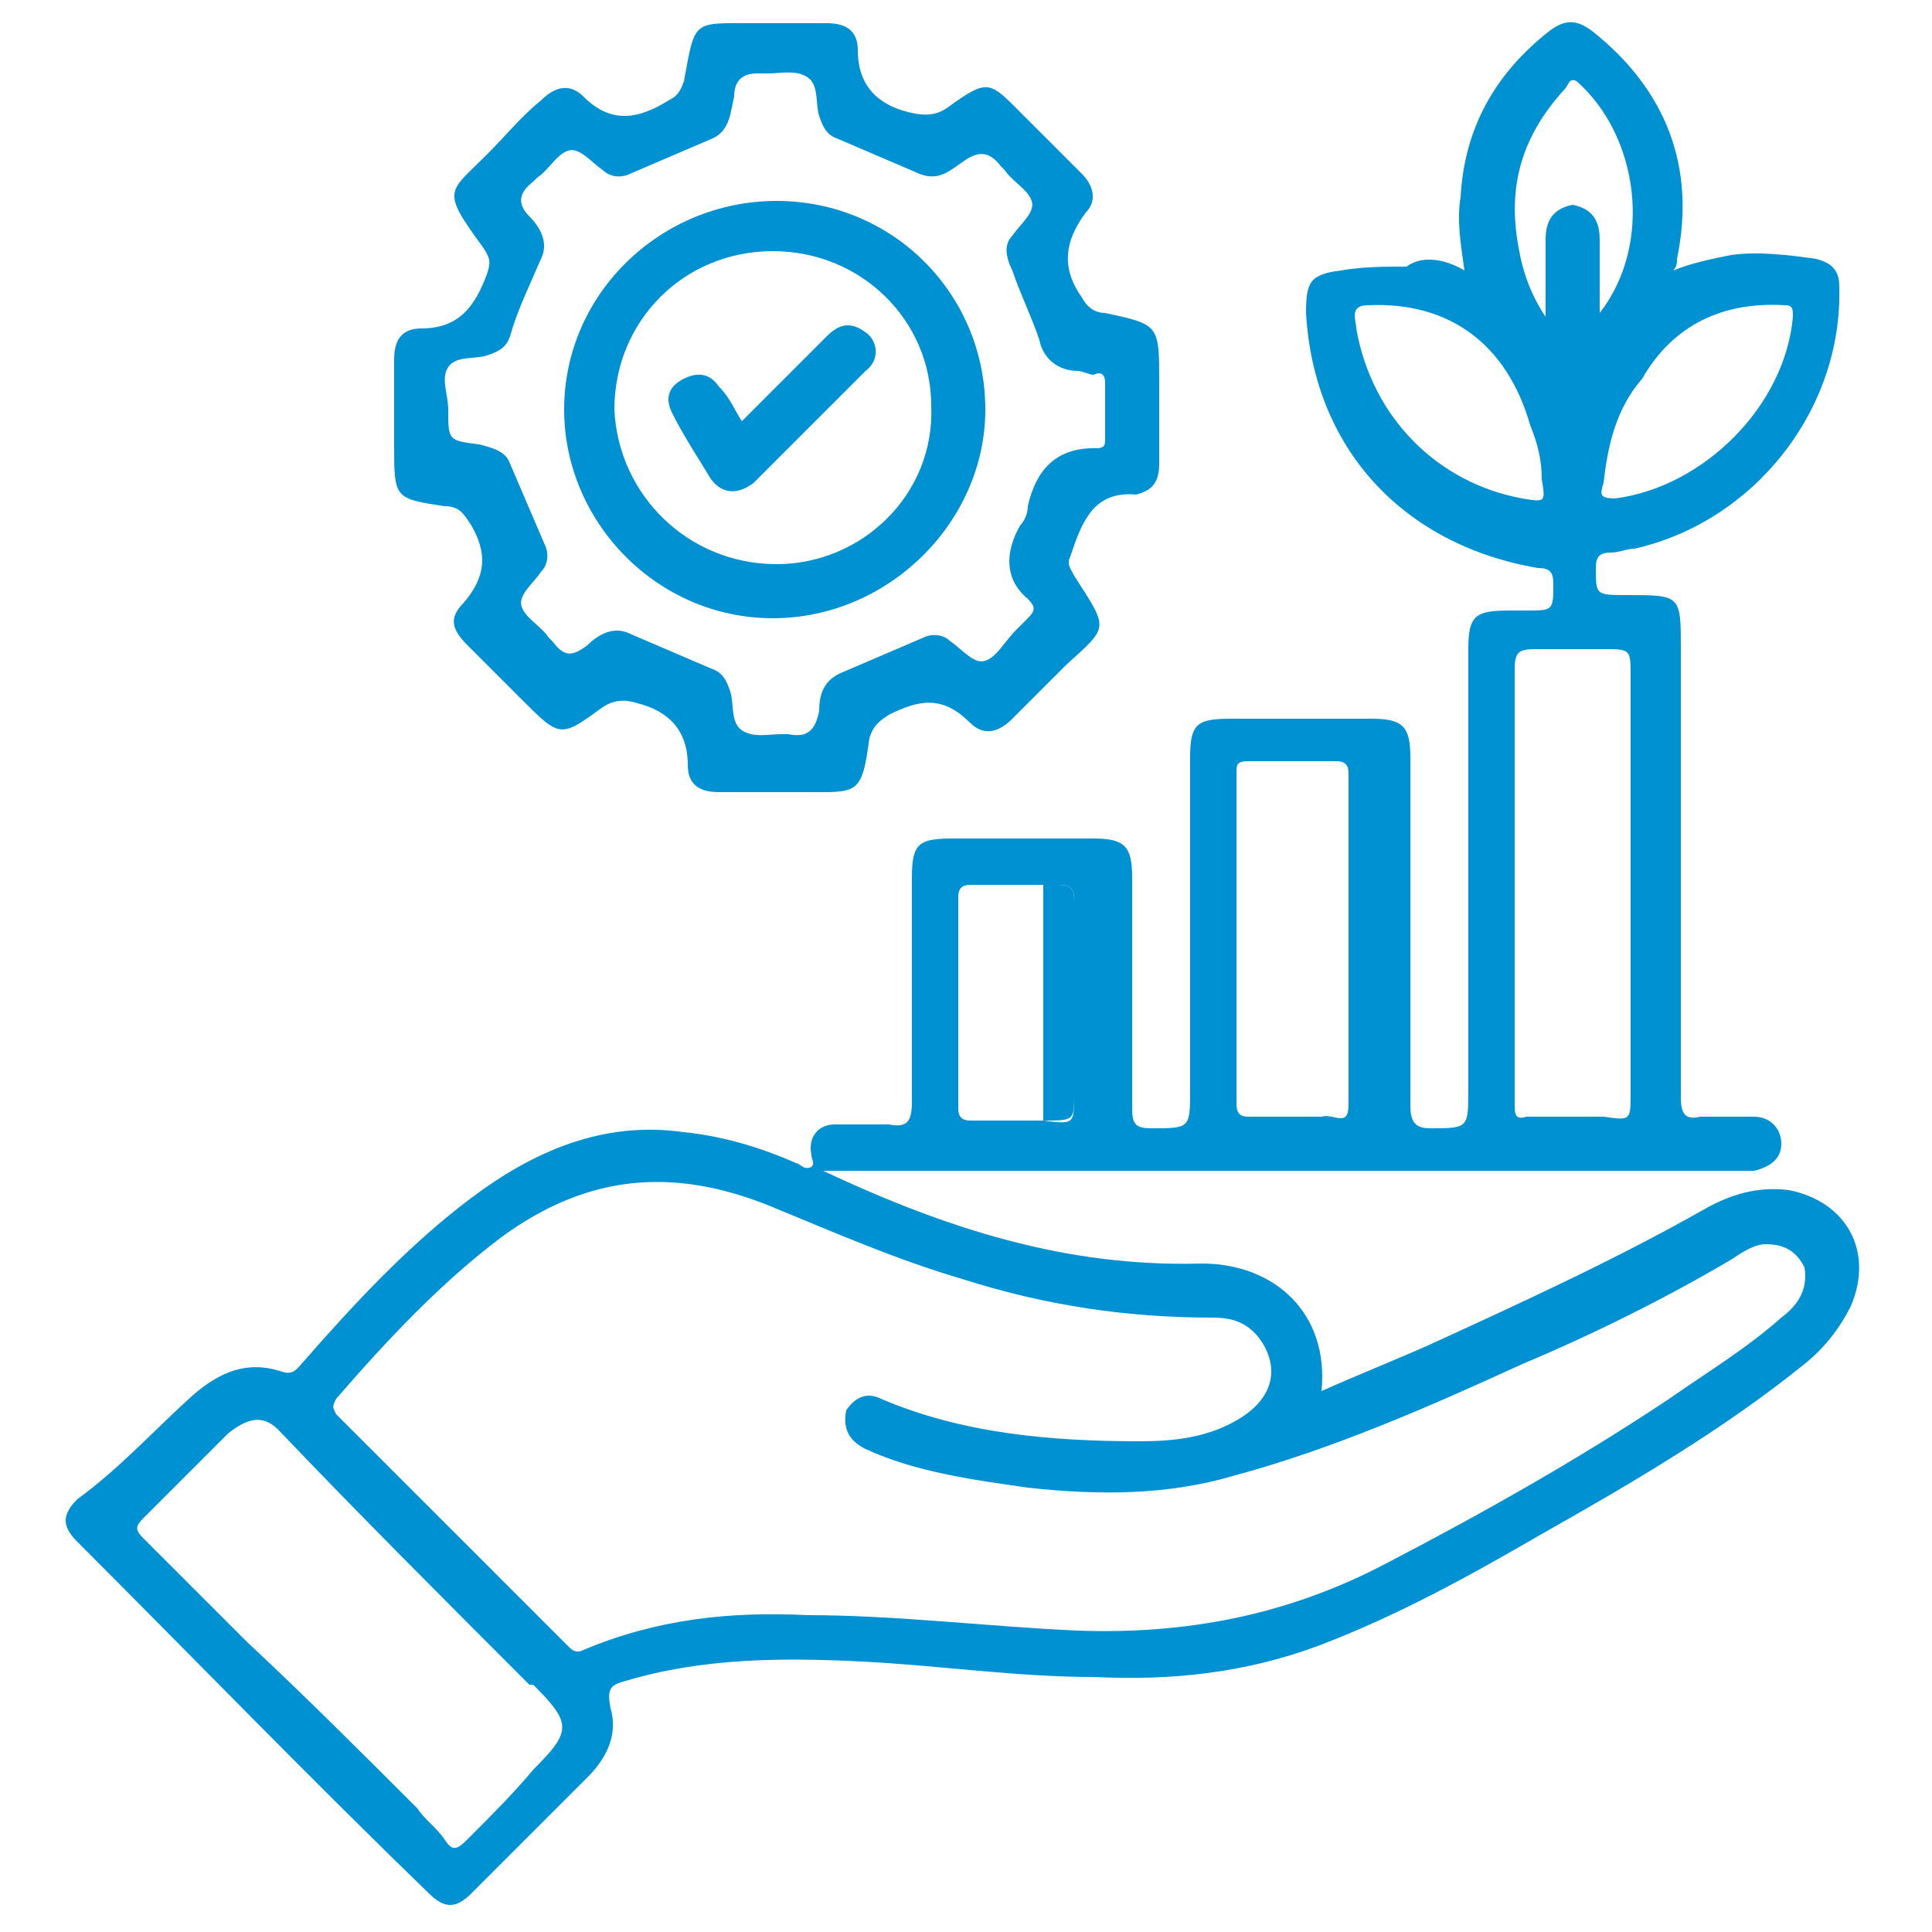 <?xml version="1.0" encoding="UTF-8"?> <svg xmlns="http://www.w3.org/2000/svg" xmlns:xlink="http://www.w3.org/1999/xlink" version="1.1" id="Capa_1" x="0px" y="0px" viewBox="0 0 50 50" style="enable-background:new 0 0 50 50;" xml:space="preserve"> <style type="text/css"> .st0{fill:#0091D2;} </style> <g> <path class="st0" d="M37.9,7c-0.1-0.7-0.2-1.3-0.1-1.9c0.1-1.8,0.9-3.2,2.3-4.3c0.4-0.3,0.7-0.3,1.1,0c1.9,1.5,2.7,3.5,2.2,5.9 c0,0.1,0,0.2-0.1,0.3c0.5-0.2,1-0.3,1.5-0.4c0.7-0.1,1.5,0,2.2,0.1c0.4,0.1,0.6,0.3,0.6,0.7c0.1,3.2-2.2,6.1-5.3,6.8 c-0.2,0-0.4,0.1-0.6,0.1c-0.3,0-0.4,0.1-0.4,0.4c0,0.7,0,0.7,0.8,0.7c1.4,0,1.4,0,1.4,1.4c0,3.9,0,7.7,0,11.6 c0,0.4,0.1,0.6,0.5,0.5c0.5,0,0.9,0,1.4,0c0.4,0,0.7,0.3,0.7,0.7c0,0.4-0.3,0.6-0.7,0.7c-0.1,0-0.3,0-0.4,0c-7.7,0-15.3,0-23,0 c-0.2,0-0.4,0-0.7,0c3.2,1.5,6.3,2.5,9.8,2.4c1.9,0,3.3,1.3,3.1,3.3c0.9-0.4,1.9-0.8,2.8-1.2c2.4-1.1,4.8-2.2,7.1-3.5 c0.7-0.4,1.4-0.6,2.2-0.5c1.5,0.3,2.2,1.6,1.6,3c-0.3,0.6-0.7,1.1-1.2,1.5c-2.1,1.7-4.5,3.1-6.8,4.4c-1.9,1.1-3.7,2.1-5.8,2.9 c-1.9,0.7-3.8,0.9-5.8,0.8c-2,0-4-0.3-6-0.4c-2-0.1-4.1-0.1-6.1,0.5c-0.4,0.1-0.5,0.2-0.4,0.7c0.2,0.7-0.1,1.3-0.6,1.8 c-1,1-2,2-3,3c-0.4,0.4-0.7,0.4-1.1,0c-3.1-3-6.1-6.1-9.1-9.1c-0.4-0.4-0.4-0.7,0-1.1C3.1,38,4,37,5,36.1c0.7-0.6,1.4-0.9,2.3-0.6 c0.3,0.1,0.4-0.1,0.5-0.2c1.4-1.6,2.8-3.1,4.4-4.3c1.6-1.2,3.4-2,5.5-1.7c1,0.1,2,0.4,2.9,0.8c0.1,0,0.2,0.2,0.4,0.1 c0.1-0.1,0-0.2,0-0.3c-0.1-0.5,0.2-0.8,0.6-0.8c0.5,0,0.9,0,1.4,0c0.5,0.1,0.6-0.1,0.6-0.6c0-1.9,0-3.9,0-5.8c0-0.9,0.2-1,1.1-1 c1.2,0,2.4,0,3.6,0c0.8,0,1,0.2,1,1c0,2,0,4,0,6c0,0.4,0.1,0.5,0.5,0.5c1,0,1,0,1-1c0-2.9,0-5.7,0-8.6c0-0.9,0.2-1,1.1-1 c1.2,0,2.4,0,3.6,0c0.8,0,1,0.2,1,1c0,3,0,6,0,9c0,0.4,0.1,0.6,0.5,0.6c1,0,1,0,1-1c0-3.8,0-7.6,0-11.4c0-0.9,0.2-1,1.1-1 c0.1,0,0.3,0,0.4,0c0.7,0,0.7,0,0.7-0.7c0-0.3-0.1-0.4-0.4-0.4c-3.5-0.6-5.8-3.1-6-6.6c0-0.8,0.1-1,0.9-1.1 c0.6-0.1,1.1-0.1,1.7-0.1C36.8,6.6,37.4,6.7,37.9,7z M40.8,2.1c-0.2-0.1-0.2,0.1-0.3,0.2c-1.1,1.2-1.5,2.5-1.2,4.1 C39.4,7,39.6,7.6,40,8.2c0-0.7,0-1.4,0-2c0-0.5,0.2-0.8,0.7-0.9c0.5,0.1,0.7,0.4,0.7,0.9c0,0.6,0,1.2,0,1.9 C42.8,6.3,42.4,3.5,40.8,2.1z M41.5,12.5c-0.1,0.3-0.1,0.4,0.3,0.4c2.3-0.3,4.4-2.4,4.6-4.7c0-0.2,0-0.3-0.2-0.3 c-1.6-0.1-2.9,0.5-3.7,1.9C41.8,10.6,41.6,11.6,41.5,12.5z M35.4,7.9c-0.5,0-0.3,0.4-0.3,0.6c0.4,2.3,2.1,4,4.3,4.4 C40,13,40,13,39.9,12.4c0-0.5-0.1-0.9-0.3-1.4C39,8.9,37.5,7.8,35.4,7.9z M27,22.9c-0.6,0-1.3,0-1.9,0c-0.2,0-0.3,0.1-0.3,0.3 c0,1.8,0,3.7,0,5.5c0,0.2,0.1,0.3,0.3,0.3c0.6,0,1.3,0,1.9,0c0.8,0.1,0.8,0.1,0.8-0.7c0-1.7,0-3.4,0-5c0-0.3-0.1-0.4-0.4-0.4 C27.3,22.9,27.2,22.9,27,22.9z M34.2,28.9c0.3-0.1,0.7,0.3,0.7-0.3c0-2.9,0-5.7,0-8.6c0-0.2-0.1-0.3-0.3-0.3c-0.1,0-0.3,0-0.4,0 c-0.6,0-1.3,0-1.9,0c-0.3,0-0.3,0.1-0.3,0.3c0,2.8,0,5.7,0,8.5c0,0.2,0,0.4,0.3,0.4C33,28.9,33.6,28.9,34.2,28.9z M41.5,16.8 c-0.6,0-1.2,0-1.8,0c-0.4,0-0.5,0.1-0.5,0.5c0,3.4,0,6.8,0,10.2c0,0.4,0,0.7,0,1.1c0,0.2,0,0.4,0.3,0.3c0.7,0,1.3,0,2,0 c0.7,0.1,0.7,0.1,0.7-0.6c0-3.6,0-7.2,0-10.8C42.2,16.8,42.2,16.8,41.5,16.8z M10.8,46.8c0.2,0.3,0.5,0.5,0.7,0.8 c0.2,0.3,0.3,0.3,0.6,0c0.6-0.6,1.2-1.2,1.7-1.8c1-1,1-1.2,0-2.2c0,0-0.1,0-0.1,0c-2.2-2.2-4.4-4.4-6.5-6.6 c-0.4-0.4-0.8-0.3-1.3,0.1c-0.7,0.7-1.5,1.5-2.2,2.2c-0.2,0.2-0.2,0.3,0,0.5c0.9,0.9,1.8,1.8,2.7,2.7C7.9,43.9,9.3,45.3,10.8,46.8z M32.7,34.8c-0.3-0.5-0.7-0.7-1.3-0.7c-2.2,0-4.3-0.3-6.5-1c-1.7-0.5-3.3-1.2-5-1.9c-2.5-1-4.7-0.8-6.9,0.8c-1.6,1.2-3,2.7-4.3,4.2 c-0.1,0.2-0.1,0.2,0,0.4c1.8,1.8,3.5,3.5,5.3,5.3c0.2,0.2,0.5,0.5,0.7,0.7c0.1,0.1,0.2,0.2,0.4,0.1c1.9-0.8,3.8-1,5.8-0.9 c2.3,0,4.7,0.3,7,0.4c2.8,0.1,5.4-0.4,7.9-1.7c2.5-1.3,5-2.7,7.4-4.3c1-0.7,2-1.3,2.9-2.1c0.4-0.3,0.7-0.7,0.6-1.3 c-0.2-0.4-0.5-0.6-1-0.6c-0.3,0-0.6,0.2-0.9,0.4c-1.7,1-3.5,1.9-5.4,2.7c-2.4,1.1-4.9,2.2-7.5,2.9c-1.7,0.5-3.5,0.5-5.3,0.3 c-1.4-0.2-2.9-0.4-4.2-1c-0.4-0.2-0.6-0.5-0.5-1c0.2-0.3,0.5-0.5,0.9-0.3c2.1,0.9,4.4,1.1,6.7,1.1c0.9,0,1.8-0.1,2.6-0.6 C32.9,36.2,33.1,35.5,32.7,34.8z"></path> <path class="st0" d="M20,20.5c-0.5,0-0.9,0-1.4,0c-0.5,0-0.8-0.2-0.8-0.7c0-0.9-0.5-1.4-1.3-1.6c-0.3-0.1-0.6-0.1-0.9,0.1 c-1.1,0.8-1.1,0.8-2.1-0.2c-0.5-0.5-1-1-1.4-1.4c-0.4-0.4-0.5-0.7-0.1-1.1c0.6-0.7,0.6-1.3,0.2-2c-0.2-0.3-0.3-0.5-0.7-0.5 c-1.3-0.2-1.3-0.2-1.3-1.6c0-0.7,0-1.5,0-2.2c0-0.5,0.2-0.8,0.7-0.8c1,0,1.4-0.6,1.7-1.4c0.1-0.3,0.1-0.4-0.1-0.7 C11.4,4.9,11.6,5,12.6,4C13.1,3.5,13.5,3,14,2.6c0.3-0.3,0.7-0.5,1.1-0.1c0.7,0.7,1.4,0.6,2.2,0.1c0.2-0.1,0.3-0.2,0.4-0.5 c0.3-1.6,0.2-1.5,1.8-1.5c0.6,0,1.3,0,1.9,0c0.5,0,0.8,0.2,0.8,0.7c0,0.9,0.5,1.4,1.3,1.6C23.9,3,24.2,3,24.5,2.8 c1.1-0.8,1.1-0.7,2,0.2c0.5,0.5,1,1,1.5,1.5c0.3,0.3,0.4,0.7,0.1,1C27.5,6.3,27.5,7,28,7.7c0.1,0.2,0.3,0.4,0.6,0.4 C30,8.4,30,8.4,30,9.9c0,0.7,0,1.4,0,2.1c0,0.5-0.2,0.7-0.6,0.8c0,0,0,0,0,0c-1.1-0.1-1.4,0.7-1.7,1.6c-0.1,0.2,0,0.3,0.1,0.5 c0.9,1.4,0.9,1.3-0.2,2.3c-0.5,0.5-0.9,0.9-1.4,1.4c-0.3,0.3-0.7,0.5-1.1,0.1c-0.7-0.7-1.3-0.6-2.1-0.2c-0.3,0.2-0.4,0.3-0.5,0.6 c-0.2,1.5-0.3,1.4-1.7,1.4C20.5,20.5,20.3,20.5,20,20.5z M28.3,11.6c0.2,0,0.3,0,0.3-0.2c0-0.5,0-1,0-1.5c0-0.2-0.1-0.3-0.3-0.2 c-0.1,0-0.3-0.1-0.4-0.1c-0.5,0-0.9-0.3-1-0.8c-0.2-0.6-0.5-1.2-0.7-1.8C26,6.6,26,6.3,26.2,6.1c0.2-0.3,0.6-0.6,0.5-0.9 c-0.1-0.3-0.5-0.5-0.7-0.8c0,0-0.1-0.1-0.1-0.1c-0.3-0.4-0.6-0.4-1-0.1c-0.3,0.2-0.6,0.5-1.1,0.3c-0.7-0.3-1.4-0.6-2.1-0.9 c-0.3-0.1-0.4-0.3-0.5-0.6c-0.1-0.3,0-0.8-0.3-1c-0.3-0.2-0.7-0.1-1-0.1c-0.1,0-0.2,0-0.3,0C19.2,1.9,19,2.1,19,2.5 c-0.1,0.4-0.1,0.9-0.6,1.1c-0.7,0.3-1.4,0.6-2.1,0.9c-0.2,0.1-0.5,0.1-0.7-0.1c-0.3-0.2-0.6-0.6-0.9-0.5c-0.3,0.1-0.5,0.5-0.8,0.7 c0,0-0.1,0.1-0.1,0.1c-0.4,0.3-0.4,0.6-0.1,0.9c0.3,0.3,0.5,0.7,0.3,1.1c-0.3,0.7-0.6,1.3-0.8,2c-0.1,0.3-0.3,0.4-0.6,0.5 c-0.3,0.1-0.8,0-1,0.3c-0.2,0.3,0,0.7,0,1.1c0,0.8,0,0.8,0.8,0.9c0.4,0.1,0.7,0.2,0.8,0.5c0.3,0.7,0.6,1.4,0.9,2.1 c0.1,0.2,0.1,0.5-0.1,0.7c-0.2,0.3-0.6,0.6-0.5,0.9c0.1,0.3,0.5,0.5,0.7,0.8c0,0,0.1,0.1,0.1,0.1c0.3,0.4,0.5,0.4,0.9,0.1 c0.3-0.3,0.7-0.5,1.1-0.3c0.7,0.3,1.4,0.6,2.1,0.9c0.3,0.1,0.4,0.3,0.5,0.6c0.1,0.3,0,0.8,0.3,1c0.3,0.2,0.7,0.1,1,0.1 c0.1,0,0.1,0,0.2,0c0.5,0.1,0.7-0.1,0.8-0.6c0-0.4,0.1-0.8,0.6-1c0.7-0.3,1.4-0.6,2.1-0.9c0.2-0.1,0.5-0.1,0.7,0.1 c0.3,0.2,0.6,0.6,0.9,0.5c0.3-0.1,0.5-0.5,0.8-0.8c0.1-0.1,0.2-0.2,0.3-0.3c0.2-0.2,0.2-0.3,0-0.5C26,15,26,14.3,26.4,13.6 c0.1-0.1,0.2-0.3,0.2-0.5C26.8,12.2,27.3,11.6,28.3,11.6C28.3,11.6,28.3,11.6,28.3,11.6z"></path> <path class="st0" d="M27,22.9c0.1,0,0.3,0,0.4,0c0.3,0,0.4,0.1,0.4,0.4c0,1.7,0,3.4,0,5c0,0.7,0,0.7-0.8,0.7"></path> <path class="st0" d="M20,16c-3,0-5.4-2.5-5.4-5.4c0-3,2.5-5.4,5.5-5.4c3,0,5.4,2.4,5.4,5.4C25.5,13.5,23,16,20,16z M20.1,14.6 c2.2,0,4.1-1.8,4-4.1c0-2.2-1.8-4-4.1-4c-2.3,0-4.1,1.8-4.1,4.1C16,12.8,17.8,14.6,20.1,14.6z"></path> <path class="st0" d="M19.2,10.9c0.7-0.7,1.5-1.5,2.2-2.2c0.3-0.3,0.6-0.4,1-0.1c0.3,0.2,0.4,0.7,0,1c-1,1-1.9,1.9-2.9,2.9 c-0.4,0.3-0.8,0.3-1.1-0.1c-0.3-0.5-0.7-1.1-1-1.7c-0.2-0.4-0.1-0.7,0.3-0.9c0.4-0.2,0.7-0.1,0.9,0.2C18.9,10.3,19,10.6,19.2,10.9z "></path> </g> </svg> 